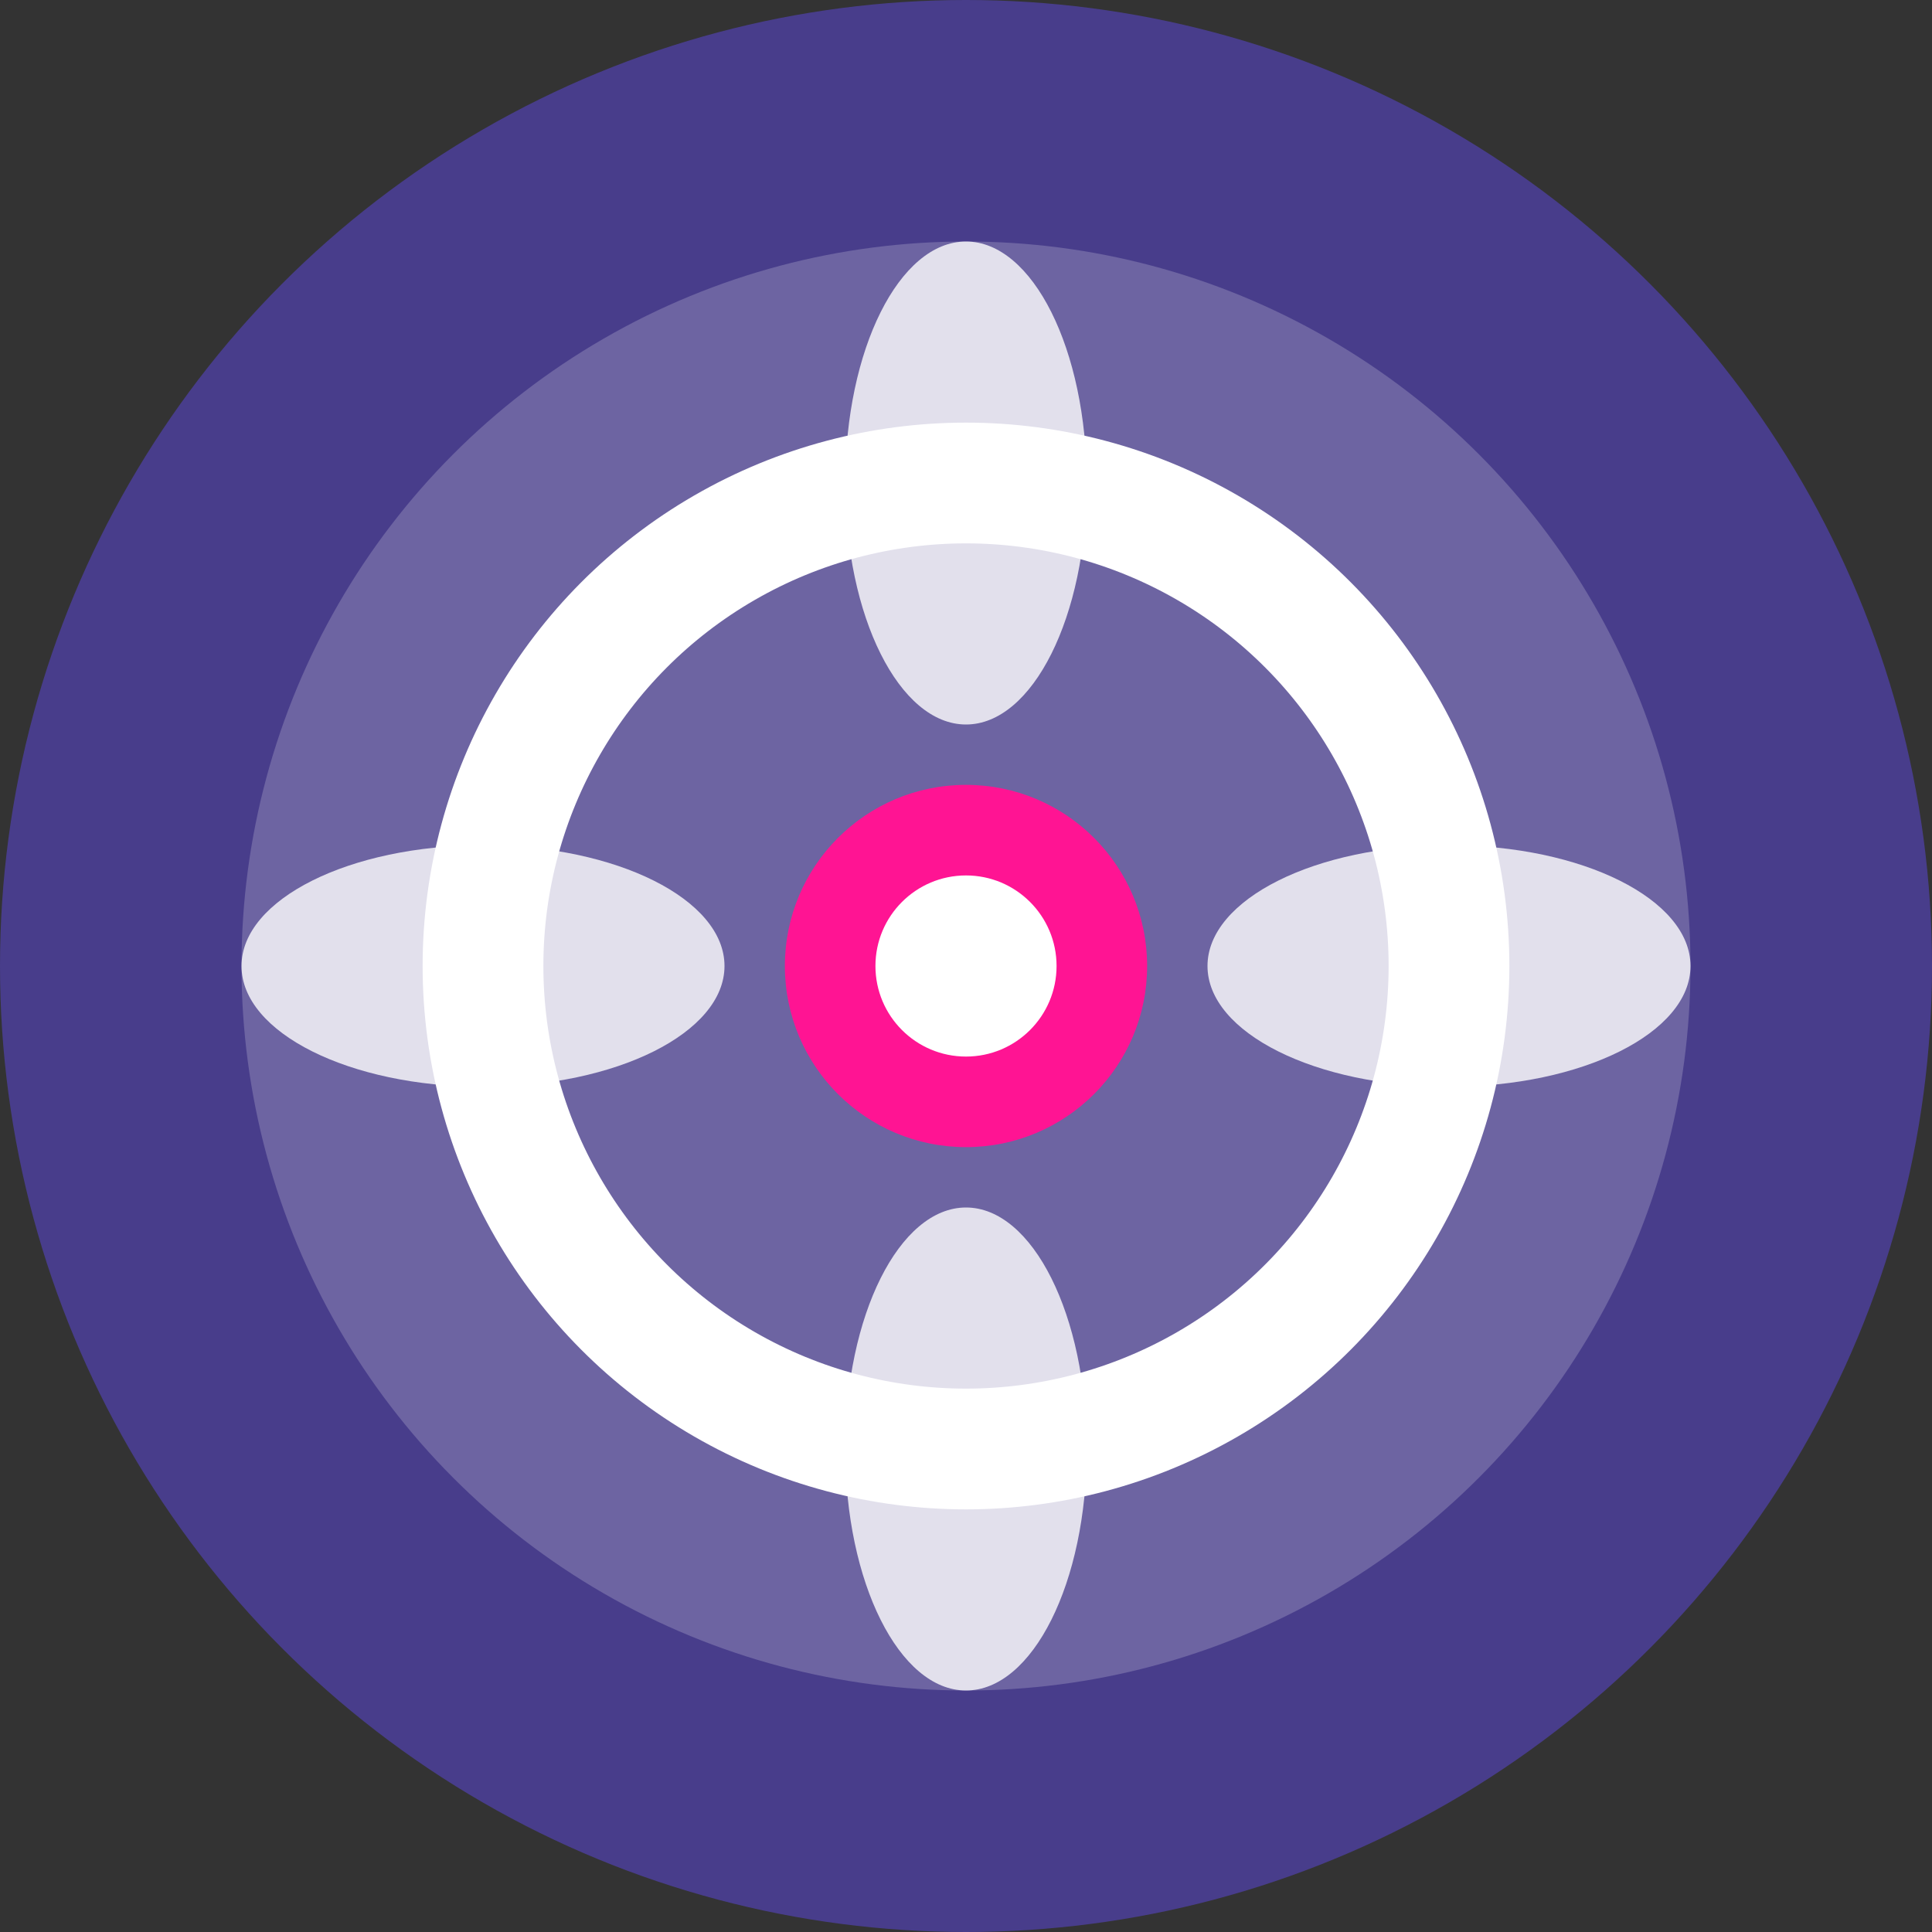 <svg
  xmlns="http://www.w3.org/2000/svg"
  viewBox="0 0 32 32"
  width="32"
  height="32"
>
  <rect x="0" y="0" width="32" height="32" fill="#333333" stroke="none"/>
  <defs>
    <style>
      .cosmic-primary {
        fill: #483d8b;
      }
      .cosmic-secondary {
        fill: #9932cc;
      }
      .cosmic-accent {
        fill: #ff1493;
      }
    </style>
  </defs>

  <!-- Background Circle -->
  <circle cx="16" cy="16" r="16" class="cosmic-primary" />

  <!-- Inner Yoga Symbol -->
  <circle cx="16" cy="16" r="12" fill="white" opacity="0.2" />
  <circle cx="16" cy="16" r="8" fill="none" stroke="white" stroke-width="2" />

  <!-- Lotus petals -->
  <g fill="white" opacity="0.8">
    <!-- Top petal -->
    <ellipse cx="16" cy="8" rx="2" ry="4" />
    <!-- Right petal -->
    <ellipse cx="24" cy="16" rx="4" ry="2" />
    <!-- Bottom petal -->
    <ellipse cx="16" cy="24" rx="2" ry="4" />
    <!-- Left petal -->
    <ellipse cx="8" cy="16" rx="4" ry="2" />
  </g>

  <!-- Center meditation circle -->
  <circle cx="16" cy="16" r="3" class="cosmic-accent" />
  <circle cx="16" cy="16" r="1.5" fill="white" />
</svg>
